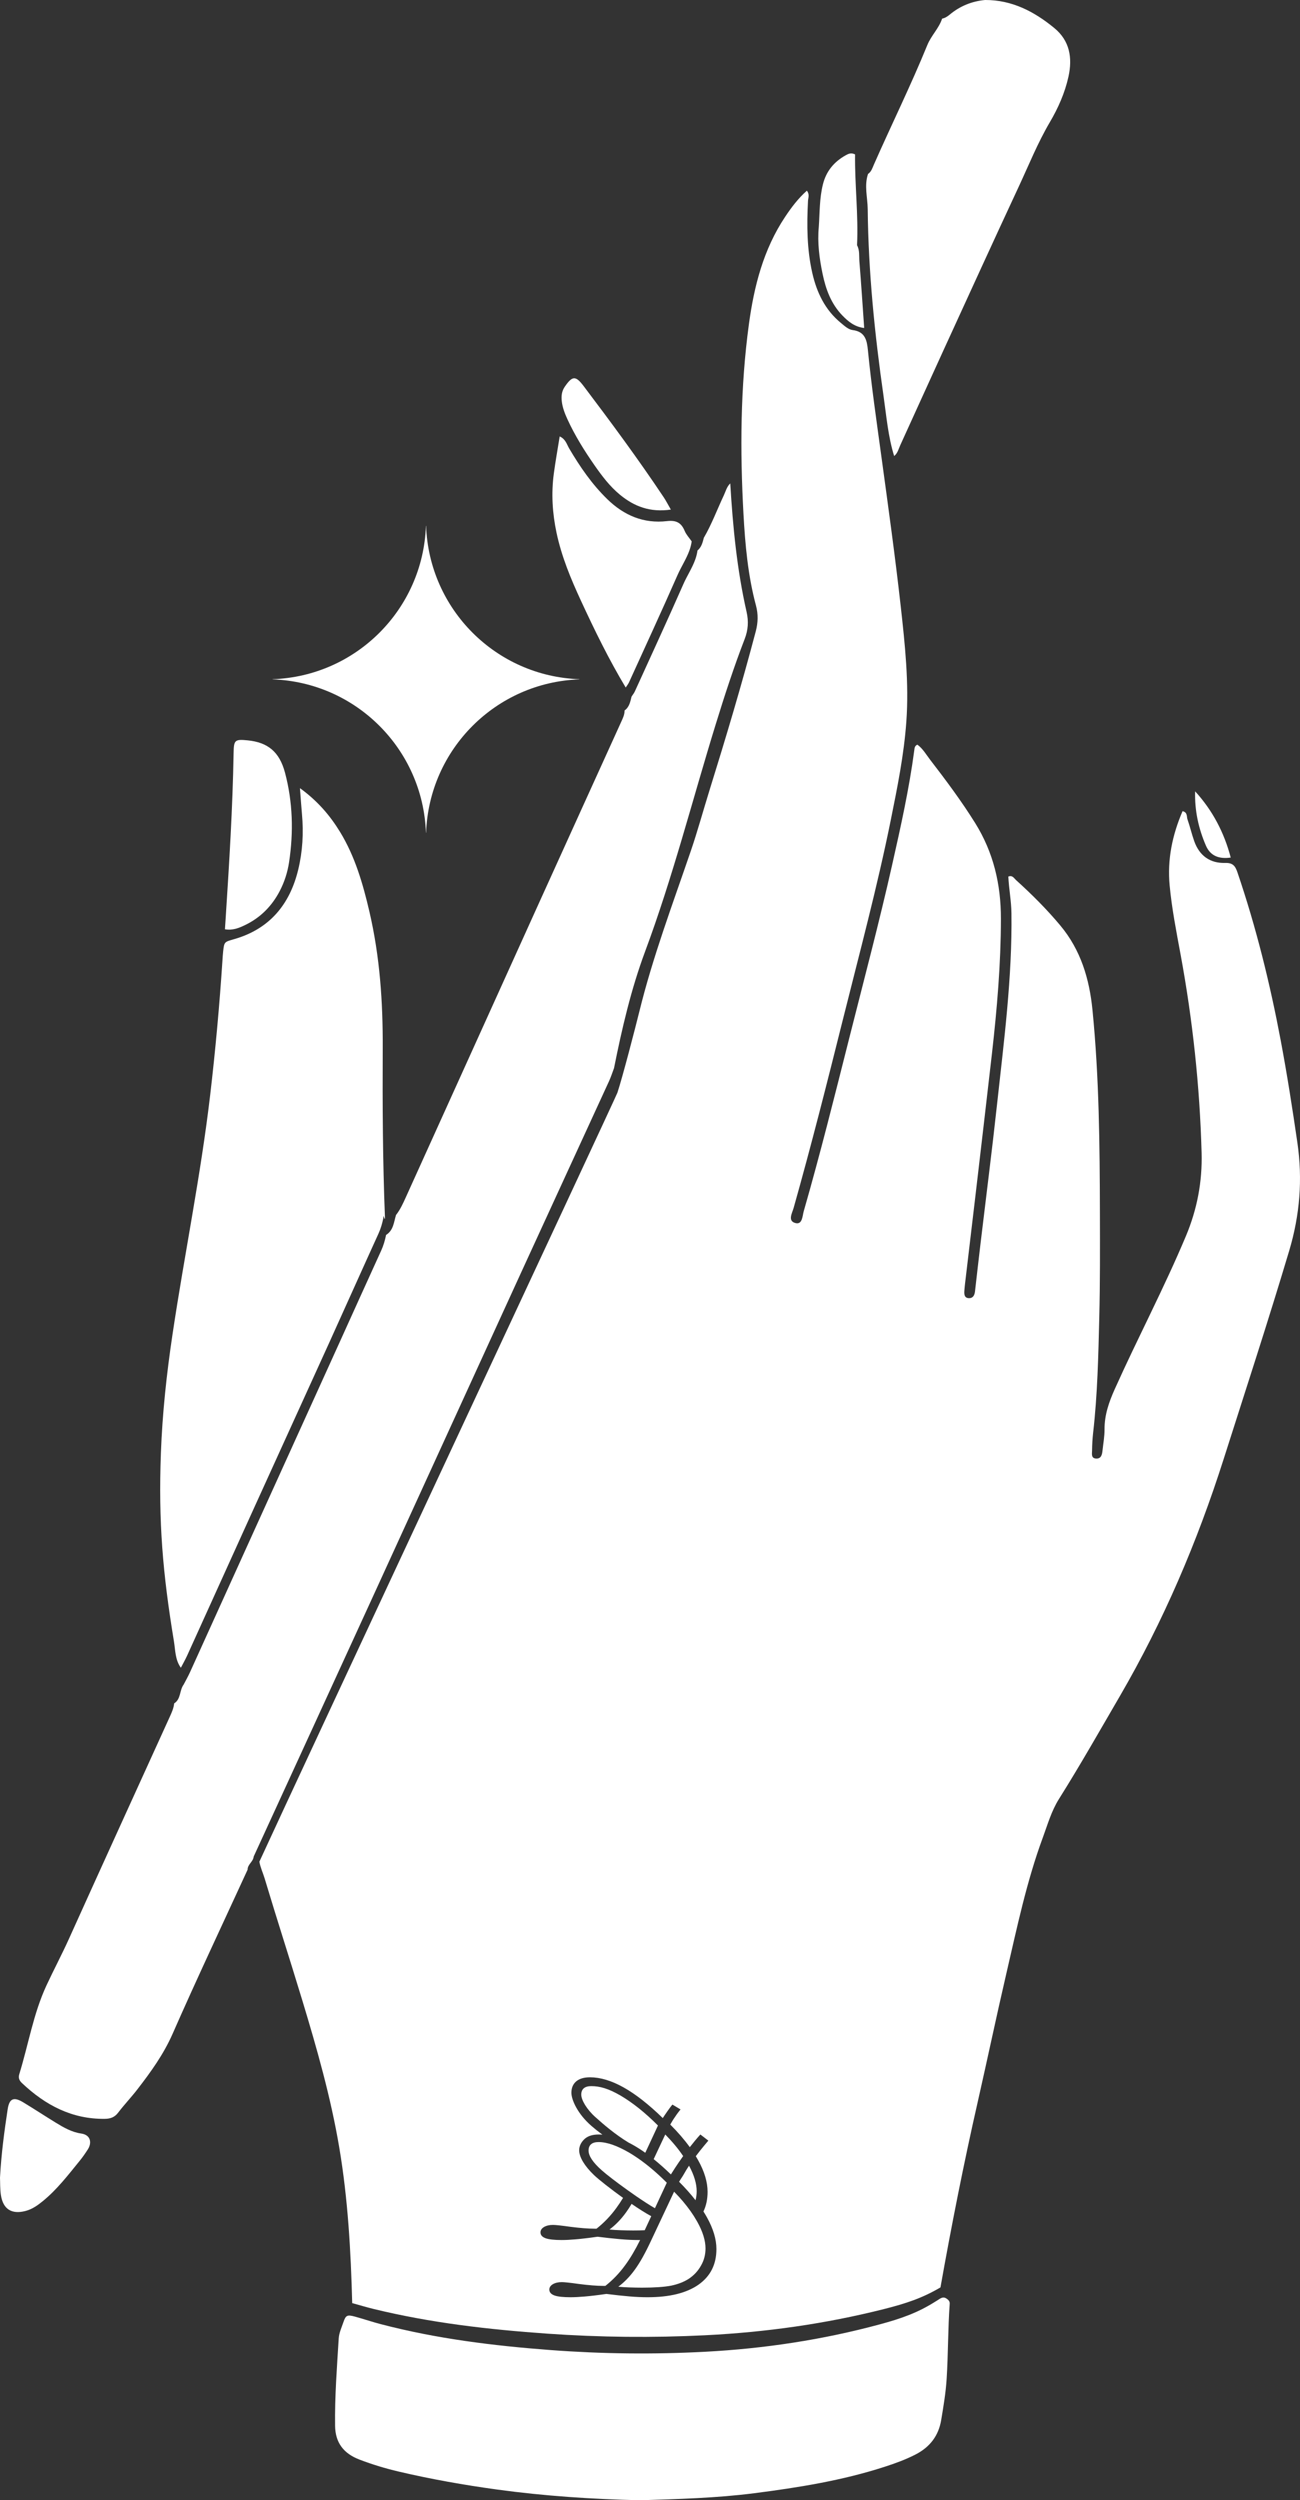 <?xml version="1.0" encoding="UTF-8"?>
<svg id="b" data-name="Layer 2" xmlns="http://www.w3.org/2000/svg" width="444.52" height="854.633" viewBox="0 0 444.52 854.633">
  <rect x="0" y="0" width="444.52" height="854.633" fill="#333333" stroke="none"/>
  <g id="c" data-name="Layer 1">
    <g>
      <path d="M145.639,284.626c.002.042.06.042.062,0,1.006-28.512,23.888-51.396,52.402-52.402.039-.002.039-.06,0-.062-28.514-1.006-51.396-23.89-52.402-52.402-.002-.039-.06-.039-.062,0-1.009,28.512-23.89,51.396-52.405,52.402-.039.002-.039.06,0,.062,28.514,1.006,51.396,23.89,52.405,52.402Z" fill="#fff"/>
      <path d="M177.958,435.48c10.074-21.99,20.213-43.951,30.302-65.935.66-1.439,1.138-2.962,1.7-4.446,2.704-13.514,5.828-26.983,10.626-39.866,9.478-25.447,16.147-51.73,24.134-77.618,3.031-9.826,6.207-19.591,9.908-29.18,1.187-3.076,1.398-6.014.652-9.299-3.279-14.441-4.7-29.14-5.576-43.899-1.2,1.132-1.559,2.729-2.227,4.141-2.275,4.81-4.112,9.826-6.807,14.439-.414,1.603-.8,3.219-2.166,4.348h0c-.144,1.066-.413,2.079-.762,3.06-1.048,2.942-2.816,5.586-4.07,8.435-1.351,3.068-2.714,6.13-4.088,9.187-2.747,6.115-5.531,12.214-8.317,18.312-1.393,3.049-2.786,6.098-4.175,9.149-.073.161-.157.317-.248.47-.091.153-.189.303-.289.452-.101.149-.204.296-.307.444-.102.148-.204.296-.3.447h0s0,0,0,0c-.432,1.761-.76,3.574-2.384,4.734.023,1.35-.534,2.528-1.075,3.718-9.585,21.1-19.179,42.197-28.742,63.308-15.001,33.118-29.977,66.249-44.98,99.366-.954,2.105-1.904,4.227-3.358,6.062-.745,2.464-.867,5.238-3.394,6.814-.37,1.845-.888,3.629-1.677,5.357-4.876,10.679-9.697,21.382-14.547,32.073-9.579,21.114-19.169,42.222-28.746,63.337-7.363,16.233-14.706,32.475-22.077,48.705-.658,1.449-1.455,2.834-2.187,4.249-1.443,1.951-.867,4.919-3.228,6.408-.164,1.612-.811,3.061-1.472,4.516-11.517,25.309-23.061,50.606-34.502,75.948-2.437,5.398-5.223,10.62-7.708,15.978-4.47,9.638-6.159,20.193-9.275,30.284-.416,1.346.04,2.228.936,3.073,7.963,7.521,17.074,12.361,28.349,12.202,1.832-.026,3.289-.504,4.486-2.077,2.101-2.759,4.51-5.282,6.63-8.027,4.592-5.945,8.94-11.958,12.025-18.974,8.275-18.818,17.06-37.412,25.643-56.095-.02-1.817,1.929-2.72,2.07-4.462,13.594-29.628,27.205-59.248,40.778-88.885,16.828-36.744,33.61-73.509,50.442-110.251Z" fill="#fff"/>
      <path d="M302.126,135.429c.982,6.851,1.549,13.788,3.62,20.451,1.204-.961,1.511-2.438,2.104-3.735,4.878-10.672,9.701-21.368,14.588-32.036,8.626-18.825,17.219-37.666,25.965-56.435,3.417-7.334,6.433-14.855,10.559-21.87,2.862-4.866,5.175-10.056,6.395-15.632,1.396-6.388.447-12.235-4.839-16.579C353.663,3.959,346.047-.033,336.85,0c-4.542.418-8.582,2.07-12.09,4.981-.787.654-1.603,1.188-2.613,1.39-1.101,3.326-3.735,5.788-5.046,9.001-5.632,13.809-12.241,27.183-18.256,40.822-.515,1.169-.87,2.481-2.031,3.266-1.357,4.007-.149,8.037-.108,12.056.221,21.439,2.381,42.717,5.42,63.913Z" fill="#fff"/>
      <path d="M27.749,729.278c-3.184-.448-6.007-2.067-8.731-3.739-3.699-2.271-7.33-4.652-11.041-6.903-3.264-1.979-4.789-1.383-5.359,2.372-1.151,7.579-2.175,15.182-2.618,23.374.077,1.65-.012,3.847.317,5.979.745,4.818,3.7,6.596,8.353,5.403,2.334-.598,4.184-1.924,5.984-3.39,4.865-3.965,8.647-8.926,12.577-13.747,1.003-1.23,1.911-2.544,2.775-3.877,1.505-2.322,1.001-5.014-2.257-5.472Z" fill="#fff"/>
      <path d="M61.845,570.066c.732-1.415,1.529-2.8,2.187-4.249,7.371-16.23,14.714-32.471,22.077-48.705,9.577-21.115,17.018-37.336,26.596-58.449,4.85-10.691,11.821-26.282,16.697-36.961.789-1.729,1.308-3.512,1.677-5.358-.132-2.026.629,1.729.549-.298-.764-19.266-.852-38.543-.76-57.82.075-15.697-.979-31.263-4.552-46.599-2.21-9.487-4.893-18.808-10.006-27.2-3.451-5.664-7.712-10.65-13.748-15.027.267,3.454.448,6.17.693,8.88.579,6.403.223,12.772-1.284,18.998-2.872,11.863-9.758,20.218-21.782,23.706-3.459,1.003-3.51.856-3.886,4.238-.112,1.007-.169,2.021-.235,3.032-1.004,15.327-2.394,30.62-4.179,45.874-3.216,27.48-8.801,54.59-12.893,81.933-2.017,13.478-3.476,27.008-3.979,40.639-.871,23.574.633,41.114,4.455,64.318.503,3.056.402,6.346,2.374,9.048Z" fill="#fff"/>
      <path d="M198.648,205.333c4.678,10.109,9.561,20.117,15.308,29.677h0c.096-.151.198-.299.3-.447.103-.148.206-.295.307-.444.201-.297.391-.6.538-.922,1.389-3.051,2.782-6.1,4.175-9.149,2.786-6.098,5.57-12.197,8.317-18.312,1.374-3.058,2.737-6.119,4.088-9.187,1.254-2.849,3.022-5.493,4.07-8.435.349-.981.619-1.994.762-3.06h0c-.811-1.182-1.848-2.271-2.388-3.566-1.17-2.811-2.892-3.73-6.047-3.365-7.98.924-14.706-1.923-20.45-7.523-5.244-5.113-9.311-11.044-12.998-17.299-.83-1.408-1.22-3.215-3.25-4.119-.7,4.385-1.445,8.513-2.003,12.667-.914,6.8-.504,13.521.924,20.264,1.726,8.149,4.884,15.734,8.348,23.221Z" fill="#fff"/>
      <path d="M288.057,107.854c1.994,2.055,4.155,3.871,7.441,4.26-.546-7.75-1.028-15.256-1.638-22.751-.15-1.849.148-3.795-.805-5.538.492-10.422-.805-20.789-.675-31.052-1.346-.652-2.268-.215-3.164.283-3.991,2.213-6.689,5.428-7.82,9.921-1.211,4.815-1.083,9.749-1.422,14.642-.503,5.387.198,10.683,1.286,15.936,1.101,5.31,2.923,10.307,6.797,14.3Z" fill="#fff"/>
      <path d="M420.835,293.131c-2.284-8.634-6.223-16.116-12.172-22.639-.196,6.539,1.147,12.702,3.691,18.563,1.515,3.49,4.425,4.653,8.481,4.076Z" fill="#fff"/>
      <path d="M83.791,316.21c5.267-2.536,9.179-6.489,11.871-11.659,1.619-3.108,2.669-6.418,3.189-9.87,1.548-10.278,1.271-20.522-1.4-30.574-1.904-7.167-5.919-10.371-12.803-11.044-4.321-.423-4.695-.113-4.769,4.24-.321,18.823-1.487,37.605-2.703,56.384-.082,1.264-.165,2.527-.259,3.96,2.705.448,4.822-.449,6.875-1.438Z" fill="#fff"/>
      <path d="M194.042,143.338c2.536,5.527,5.738,10.666,9.206,15.647,2.564,3.682,5.247,7.25,8.749,10.131,4.891,4.023,10.339,6.099,17.396,5.069-1.023-1.769-1.668-3.042-2.455-4.22-8.66-12.977-17.935-25.513-27.338-37.954-2.787-3.686-3.873-3.601-6.486.189-1.062,1.539-1.217,3.208-1.018,4.965.248,2.18,1.041,4.203,1.946,6.175Z" fill="#fff"/>
      <path d="M216.205,733.045c1.453.803,2.934,1.747,4.441,2.817l4.333-9.321c-4.341-4.363-8.595-7.756-12.761-10.22-4.166-2.424-7.148-3.244-10.042-3.244-1.096,0-1.973.242-2.543.727-.57.485-.877,1.212-.877,2.181,0,1.818,1.876,5.079,4.902,7.745,2.603,2.362,6.888,6.013,11.289,8.65.417.212.835.428,1.258.665Z" fill="#fff"/>
      <path d="M222.684,757.53c-1.862-.993-4.235-2.501-6.715-4.198-.632,1.058-1.254,2.017-1.865,2.861-1.71,2.383-3.64,4.363-5.701,5.898,1.228.121,2.5.202,3.815.242,1.316.04,2.763.081,4.297.081,1.422,0,2.728-.029,3.936-.081l2.233-4.803Z" fill="#fff"/>
      <path d="M229.404,743.266c.304-.491,1.905-3.087,4.196-6.283-1.652-2.437-3.683-4.893-6.122-7.371l-3.963,8.424c1.917,1.538,3.877,3.272,5.889,5.23Z" fill="#fff"/>
      <path d="M443.618,390.527c-1.693-11.608-3.492-23.19-5.66-34.715-3.674-19.535-8.414-38.795-14.833-57.629-.739-2.168-1.549-3.293-4.184-3.214-5.183.156-8.817-2.471-10.574-7.406-.874-2.452-1.449-5.01-2.318-7.464-.337-.953.079-2.417-1.685-2.828-3.497,8.129-5.253,16.498-4.418,25.381.748,7.952,2.295,15.769,3.741,23.603,4.137,22.415,6.566,45.008,7.189,67.792.269,9.849-1.527,19.31-5.34,28.405-7.452,17.775-16.478,34.817-24.363,52.393-1.996,4.449-3.517,8.816-3.489,13.73.015,2.45-.445,4.903-.704,7.353-.146,1.374-.491,2.748-2.216,2.633-1.714-.114-1.362-1.633-1.346-2.704.03-2.027.132-4.062.362-6.076,1.5-13.12,1.782-26.309,2.106-39.485.293-11.885.247-23.78.217-35.671-.058-23.182-.255-46.363-2.55-69.463-1.051-10.583-4.005-20.438-10.98-28.798-4.659-5.584-9.792-10.688-15.172-15.554-.671-.607-1.2-1.745-2.612-1.187.187,4.153,1.009,8.284,1.065,12.493.293,21.96-2.557,43.682-4.93,65.434-1.729,15.849-3.756,31.665-5.64,47.496-.651,5.471-1.271,10.945-1.896,16.419-.148,1.293-.715,2.348-2.106,2.278-1.575-.08-1.616-1.382-1.526-2.598.063-.868.153-1.734.255-2.598,1.138-9.633,2.293-19.264,3.42-28.898,1.936-16.551,3.892-33.101,5.771-49.659,1.734-15.276,3.035-30.578,3.052-45.977.012-11.736-2.565-22.683-8.82-32.702-4.688-7.51-9.973-14.59-15.366-21.591-1.389-1.803-2.536-3.855-4.381-5.181-.952.43-.959,1.172-1.054,1.889-1.747,13.236-4.658,26.249-7.584,39.256-4.423,19.651-9.592,39.119-14.523,58.645-5.038,19.948-10.006,39.915-15.694,59.691-.458,1.592-.43,4.69-2.853,4.044-2.717-.725-1.113-3.37-.611-5.149,6.024-21.333,11.454-42.822,16.829-64.323,5.689-22.759,11.786-45.423,16.427-68.435,2.235-11.079,4.478-22.154,5.29-33.459.95-13.231-.461-26.37-1.92-39.462-1.907-17.113-4.29-34.174-6.618-51.237-1.646-12.059-3.402-24.102-4.593-36.216-.336-3.424-.913-6.408-5.224-6.959-1.498-.191-2.794-1.427-4.043-2.454-5.413-4.449-8.232-10.386-9.75-17.022-1.858-8.128-1.907-16.385-1.477-24.664.055-1.064.627-2.204-.384-3.503-3.005,2.669-5.31,5.746-7.447,8.954-7.42,11.137-10.616,23.714-12.384,36.753-2.914,21.49-3.034,43.073-1.856,64.677.576,10.558,1.523,21.105,4.268,31.362.825,3.084.729,5.9-.07,8.93-4.8,18.211-10.195,36.246-15.791,54.225-2.151,6.912-4.052,13.908-6.392,20.754-6.225,18.215-13.024,36.236-17.625,54.978-1.24,5.051-5.826,22.741-7.487,27.682-.594,1.766-108.827,233.226-122.421,262.854.255,1.754,1.25,3.925,1.773,5.667,4.67,15.533,8.222,26.331,12.93,41.853,5.006,16.501,9.718,33.092,12.596,50.124,2.982,17.641,3.973,35.431,4.436,53.253,2.424.661,4.826,1.389,7.269,1.986,19.452,4.757,39.36,7.042,59.43,8.45,17.982,1.261,35.99,1.442,53.985.551,20.727-1.026,41.153-3.905,61.128-8.948,7.308-1.845,13.048-3.696,19.335-7.403,3.766-21.132,7.923-42.185,12.677-63.121,3.365-14.821,6.487-29.699,9.925-44.503,3.602-15.511,6.858-31.133,12.388-46.12,1.646-4.461,2.944-9.097,5.514-13.188,7.245-11.532,13.965-23.373,20.814-35.142,14.937-25.666,26.502-52.782,35.499-81.026,7.563-23.741,15.318-47.421,22.441-71.302,3.625-12.153,4.615-24.368,2.779-36.954ZM238.832,780.956c-4.122,2.868-9.91,4.282-17.452,4.282-1.798,0-3.859-.081-6.183-.283-2.368-.202-4.955-.485-7.849-.848-3.07.444-5.569.727-7.455.889-1.842.162-3.464.242-4.824.242-2.5,0-4.341-.202-5.481-.606-1.184-.444-1.754-1.091-1.754-2.02,0-.727.395-1.333,1.184-1.818.833-.485,1.842-.727,3.113-.727.789,0,2.763.202,5.92.646,3.157.404,5.963.646,8.332.646h.614c2.5-1.979,4.78-4.323,6.797-7.11,1.713-2.333,3.425-5.195,5.084-8.577-.177.002-.342.013-.521.013-1.798,0-3.859-.081-6.183-.283-2.368-.202-4.956-.485-7.85-.848-3.069.444-5.569.727-7.455.889-1.842.162-3.464.242-4.823.242-2.5,0-4.341-.202-5.481-.606-1.184-.444-1.754-1.091-1.754-2.02,0-.727.395-1.333,1.184-1.818.833-.485,1.842-.727,3.114-.727.789,0,2.762.202,5.919.646,3.157.404,5.964.646,8.332.646h.614c2.5-1.979,4.78-4.323,6.797-7.11.76-1.035,1.52-2.174,2.275-3.416-4.229-3.035-8.248-6.199-9.945-7.806-3.201-3.07-5.063-6.125-5.063-8.468,0-1.697.934-3.094,2.03-4.023,1.14-.929,2.675-1.374,4.692-1.374.402,0,.809.019,1.219.049-1.367-1.002-2.621-2.002-3.751-2.984-4.796-4.162-6.848-8.982-6.848-11.325,0-1.697.57-2.989,1.667-3.919,1.14-.929,2.675-1.374,4.692-1.374,3.508,0,7.323,1.131,11.445,3.434,4.166,2.303,8.795,5.984,13.443,10.509.526-.848,2.694-4.005,3.308-4.611l2.763,1.656c-.658.808-1.272,1.616-1.842,2.505-.614.848-1.14,1.737-1.667,2.666,2.623,2.619,4.843,5.19,6.677,7.723,1.129-1.455,2.35-2.936,3.619-4.33l2.725,2.097c-.386.475-2.262,2.629-4.292,5.32.273.451.538.9.786,1.349,2.192,3.919,3.245,7.554,3.245,10.826,0,2.521-.478,4.755-1.417,6.727.422.668.827,1.335,1.194,1.999,2.193,3.919,3.245,7.554,3.245,10.826,0,5.252-2.017,9.291-6.139,12.2Z" fill="#fff"/>
      <path d="M238.295,759.222c-.646-1.143-1.376-2.29-2.193-3.441-1.554-2.189-3.415-4.395-5.603-6.617l-6.054,12.868-1.626,3.455-.169.36c-1.93,4.161-3.771,7.474-5.525,9.897-1.71,2.383-3.64,4.363-5.7,5.898,1.228.121,2.5.202,3.815.242s2.762.081,4.297.081c4.297,0,7.63-.242,9.954-.687,2.324-.485,4.297-1.252,5.963-2.303,1.842-1.212,3.245-2.747,4.253-4.565,1.053-1.818,1.535-3.797,1.535-5.858,0-2.666-.921-5.696-2.807-9.089-.045-.081-.096-.162-.142-.243Z" fill="#fff"/>
      <path d="M237.828,752.085c.264-1,.394-2.03.394-3.083,0-2.57-.865-5.482-2.615-8.727-.628.944-1.219,1.9-1.729,2.829-.504.918-1.14,1.737-1.666,2.666,2.137,2.135,4.005,4.238,5.617,6.314Z" fill="#fff"/>
      <path d="M323.495,785.598c-1.03-.646-1.92.016-2.785.584-.281.185-.556.343-.834.519-6.152,3.892-11.77,5.836-18.921,7.774-19.548,5.297-39.538,8.32-59.822,9.398-17.61.935-35.233.746-52.831-.579-19.641-1.479-39.124-3.879-58.16-8.874-2.391-.627-4.741-1.392-7.113-2.086-.572-.167-1.144-.334-1.719-.49-2.584-.698-3.077-.444-3.874,1.885-.629,1.84-1.499,3.7-1.614,5.587-.609,9.956-1.381,19.907-1.239,29.898.081,5.695,2.861,9.426,8.34,11.518,4.361,1.665,8.826,3.021,13.395,4.093,11.117,2.608,22.346,4.594,33.69,6.146,16.166,2.213,32.4,3.294,48.953,3.661,12.815-.411,25.878-.732,38.849-2.394,15.146-1.941,30.19-4.345,44.705-9.054,3.607-1.17,7.162-2.454,10.536-4.19,5.017-2.581,7.892-6.487,8.777-11.772.78-4.656,1.565-9.307,1.864-14.022.543-8.573.434-17.143,1.051-25.711.059-.821-.372-1.343-1.247-1.891Z" fill="#fff"/>
      <path d="M217.474,750.655c2.372,1.632,4.667,3.125,6.471,4.162l4.055-8.724c-1.949-1.958-3.878-3.711-5.792-5.282-.951-.781-1.897-1.515-2.84-2.202-1.385-1.01-2.762-1.928-4.128-2.737-4.166-2.424-7.674-3.676-10.568-3.676-1.096,0-1.973.242-2.543.727-.57.485-.877,1.212-.877,2.181,0,1.818,1.491,4.08,4.517,6.746,1.479,1.342,5.007,4.054,8.803,6.767.96.686,1.937,1.372,2.902,2.036Z" fill="#fff"/>
    </g>
  </g>
</svg>